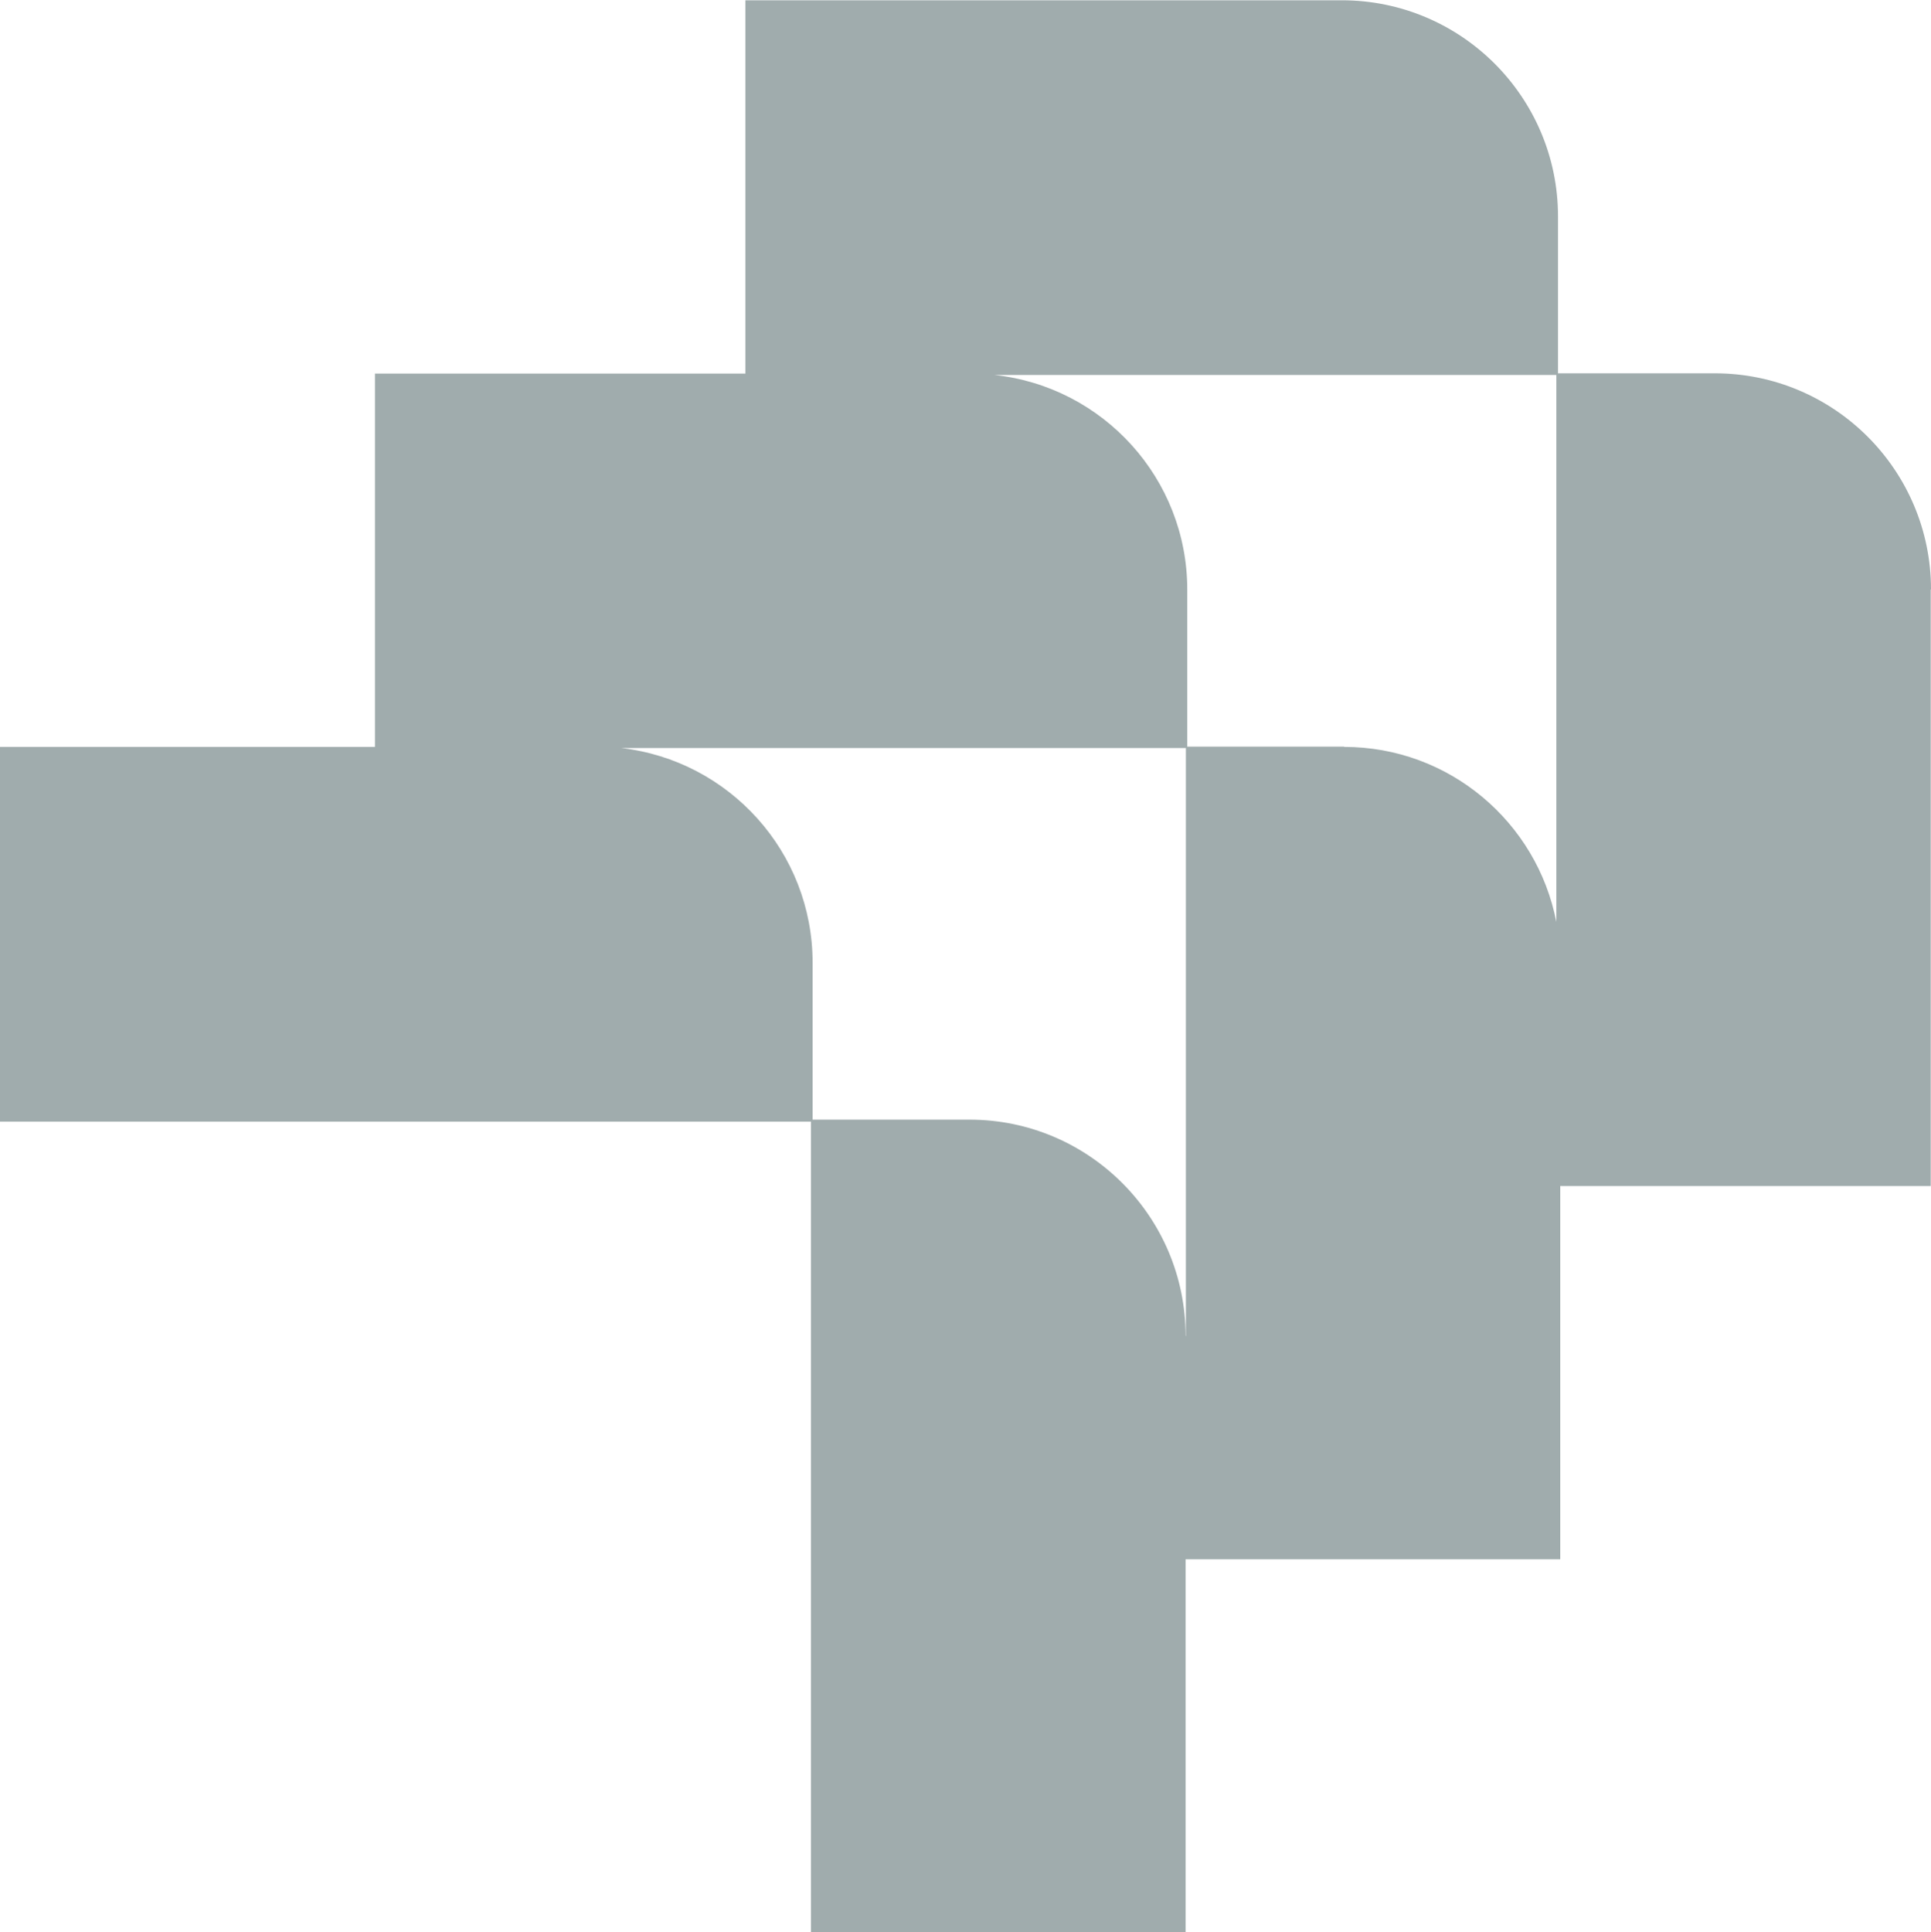 <?xml version="1.0" encoding="UTF-8"?>
<svg id="Layer_2" data-name="Layer 2" xmlns="http://www.w3.org/2000/svg" viewBox="0 0 68.96 69">
  <defs>
    <style>
      .cls-1 {
        fill: #a0acad;
        stroke-width: 0px;
      }
    </style>
  </defs>
  <g id="Layer_1-2" data-name="Layer 1">
    <path class="cls-1" d="M68.96,21.05c0-4.26-3.46-7.72-7.72-7.72h-5.6v-5.6c0-4.26-3.46-7.72-7.72-7.72h-21.3v13.33h-13.23v13.33H0v13.38h28.96v28.96h13.38v-13.33h13.38v-13.33h13.23v-21.3ZM42.34,47.7c0-4.26-3.46-7.72-7.72-7.72h-5.6v-5.6c0-3.97-2.99-7.23-6.84-7.67h20.17v20.99ZM48,26.66h-5.6v-5.6c0-3.98-3.01-7.25-6.88-7.67h20.06v19.53c-.69-3.56-3.82-6.25-7.58-6.25Z"/>
  </g>
</svg>